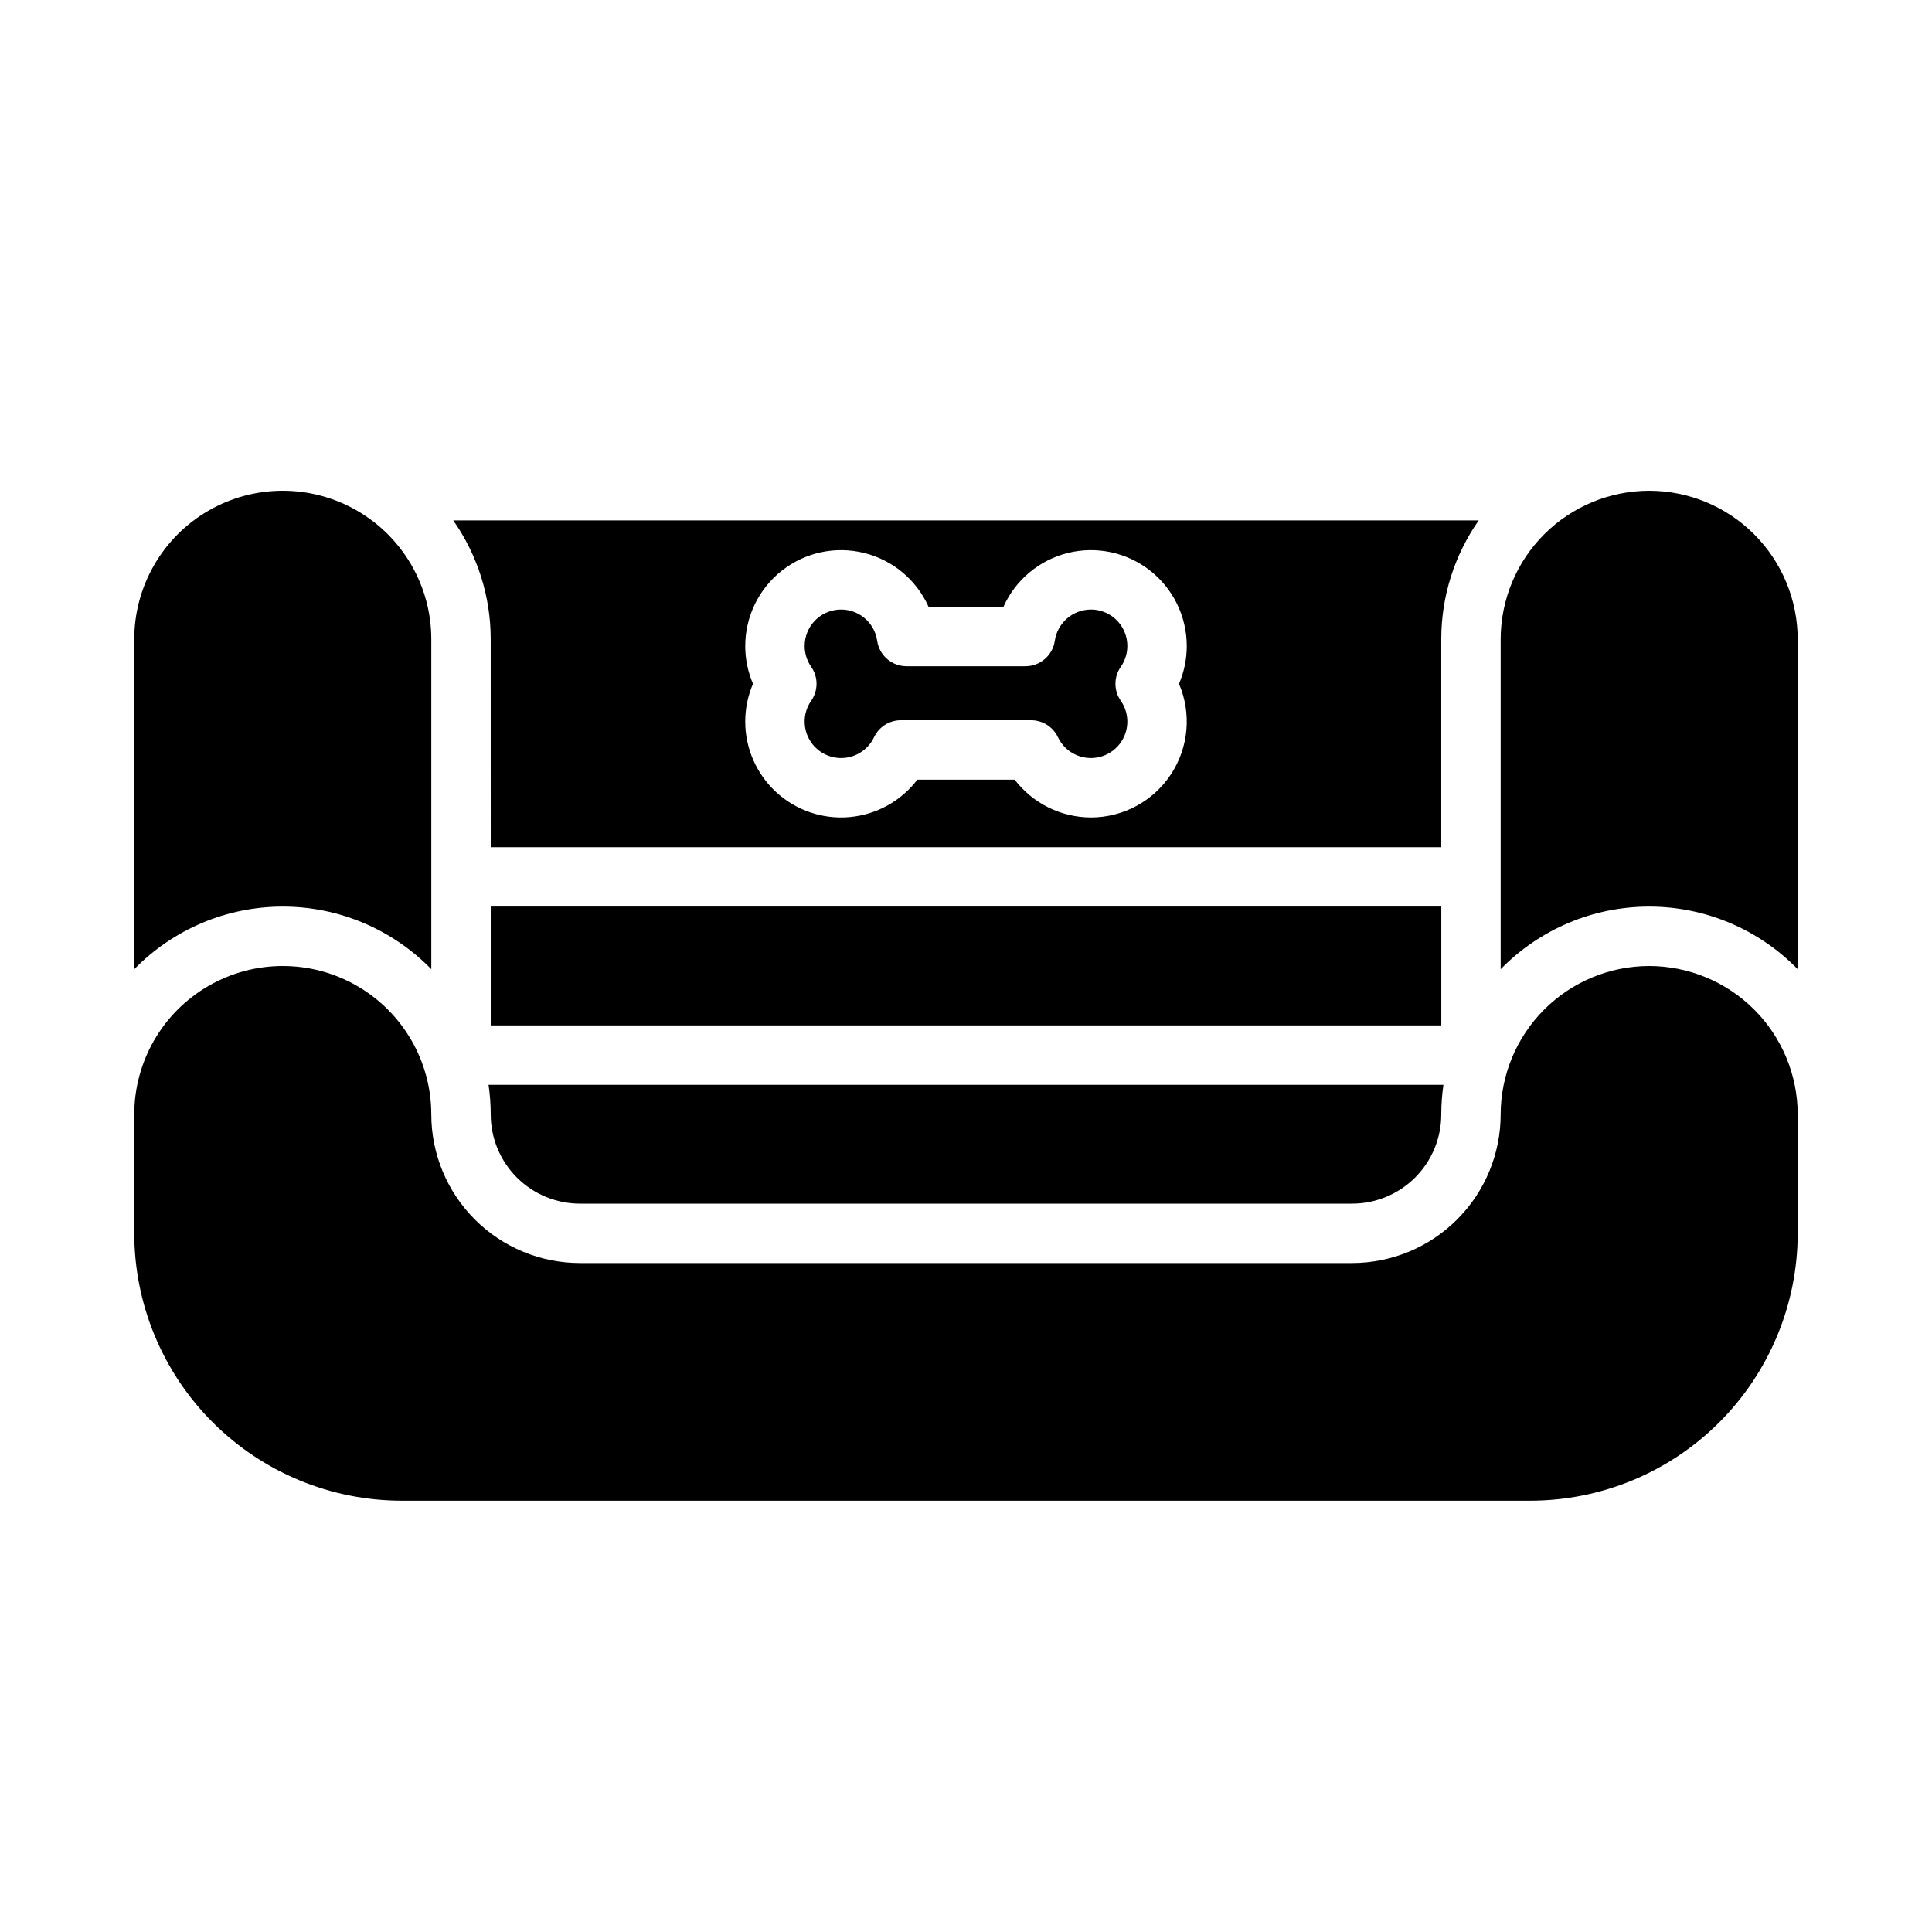 <?xml version="1.0" encoding="UTF-8"?>
<!-- Uploaded to: SVG Repo, www.svgrepo.com, Generator: SVG Repo Mixer Tools -->
<svg fill="#000000" width="800px" height="800px" version="1.1" viewBox="144 144 512 512" xmlns="http://www.w3.org/2000/svg">
 <g>
  <path d="m274.05 439.36c0.008 6.262 2.496 12.262 6.926 16.691 4.426 4.426 10.43 6.918 16.691 6.926h204.67c6.262-0.008 12.262-2.5 16.691-6.926 4.426-4.43 6.918-10.43 6.922-16.691 0.004-2.637 0.195-5.266 0.574-7.871h-253.05c0.379 2.606 0.57 5.234 0.574 7.871z"/>
  <path d="m274.05 368.51h251.9v-55.105c-0.008-11.266 3.457-22.262 9.922-31.488h-271.75c6.465 9.227 9.93 20.223 9.922 31.488zm67.449-53.316c0-7.812 3.594-15.195 9.75-20.008 6.152-4.816 14.18-6.531 21.766-4.648 7.582 1.879 13.879 7.148 17.07 14.281h19.832c3.191-7.133 9.488-12.402 17.07-14.281 7.586-1.883 15.613-0.168 21.77 4.648 6.152 4.812 9.746 12.195 9.746 20.008 0.004 3.445-0.695 6.856-2.055 10.02 3.363 7.852 2.562 16.867-2.141 23.996-4.699 7.133-12.668 11.426-21.211 11.426-7.922-0.023-15.387-3.727-20.203-10.016h-25.781c-4.32 5.676-10.828 9.273-17.934 9.914s-14.152-1.734-19.418-6.551c-5.266-4.812-8.266-11.617-8.262-18.75-0.004-3.445 0.695-6.856 2.055-10.02-1.359-3.164-2.059-6.574-2.055-10.02z"/>
  <path d="m274.05 384.25h251.91v31.488h-251.91z"/>
  <path d="m357.24 335.23c0 4.519 3.133 8.43 7.543 9.422s8.914-1.207 10.852-5.289c1.305-2.746 4.07-4.496 7.109-4.496h34.504c3.039 0 5.809 1.75 7.113 4.496 1.934 4.082 6.441 6.281 10.848 5.289 4.41-0.992 7.543-4.902 7.547-9.422 0-1.973-0.605-3.894-1.734-5.512-1.887-2.707-1.887-6.305 0-9.008 2.059-2.953 2.305-6.805 0.637-9.996-1.664-3.188-4.965-5.188-8.566-5.184-4.793 0.016-8.855 3.531-9.559 8.27-0.555 3.879-3.875 6.758-7.793 6.758h-31.488c-3.918 0-7.238-2.879-7.793-6.758-0.727-5.012-5.203-8.609-10.258-8.246-5.051 0.367-8.961 4.57-8.961 9.637-0.004 1.973 0.602 3.894 1.73 5.512 1.891 2.703 1.891 6.301 0 9.008-1.133 1.617-1.738 3.543-1.73 5.519z"/>
  <path d="m581.05 274.05c-10.434 0.012-20.441 4.16-27.82 11.539-7.379 7.379-11.527 17.387-11.539 27.82v87.441c10.348-10.609 24.539-16.594 39.359-16.594 14.82 0 29.012 5.984 39.359 16.594v-87.441c-0.012-10.434-4.16-20.441-11.539-27.82-7.379-7.379-17.383-11.527-27.82-11.539z"/>
  <path d="m258.3 400.85v-87.441c0-14.062-7.5-27.055-19.68-34.086-12.176-7.031-27.18-7.031-39.359 0-12.18 7.031-19.68 20.023-19.68 34.086v87.441c10.348-10.609 24.539-16.594 39.359-16.594 14.82 0 29.012 5.984 39.359 16.594z"/>
  <path d="m581.05 400c-10.434 0.012-20.441 4.16-27.82 11.539-7.379 7.379-11.527 17.383-11.539 27.82-0.012 10.434-4.164 20.438-11.543 27.816-7.379 7.379-17.383 11.531-27.816 11.543h-204.67c-10.438-0.012-20.441-4.164-27.82-11.543-7.379-7.379-11.531-17.383-11.543-27.816 0-14.062-7.5-27.055-19.68-34.086-12.176-7.031-27.18-7.031-39.359 0-12.18 7.031-19.68 20.023-19.68 34.086v31.488c0.02 18.781 7.492 36.789 20.773 50.074 13.281 13.281 31.289 20.754 50.074 20.773h299.14c18.785-0.02 36.793-7.492 50.074-20.773 13.281-13.285 20.754-31.293 20.773-50.074v-31.488c-0.012-10.438-4.16-20.441-11.539-27.82-7.379-7.379-17.383-11.527-27.82-11.539z"/>
 </g>
</svg>